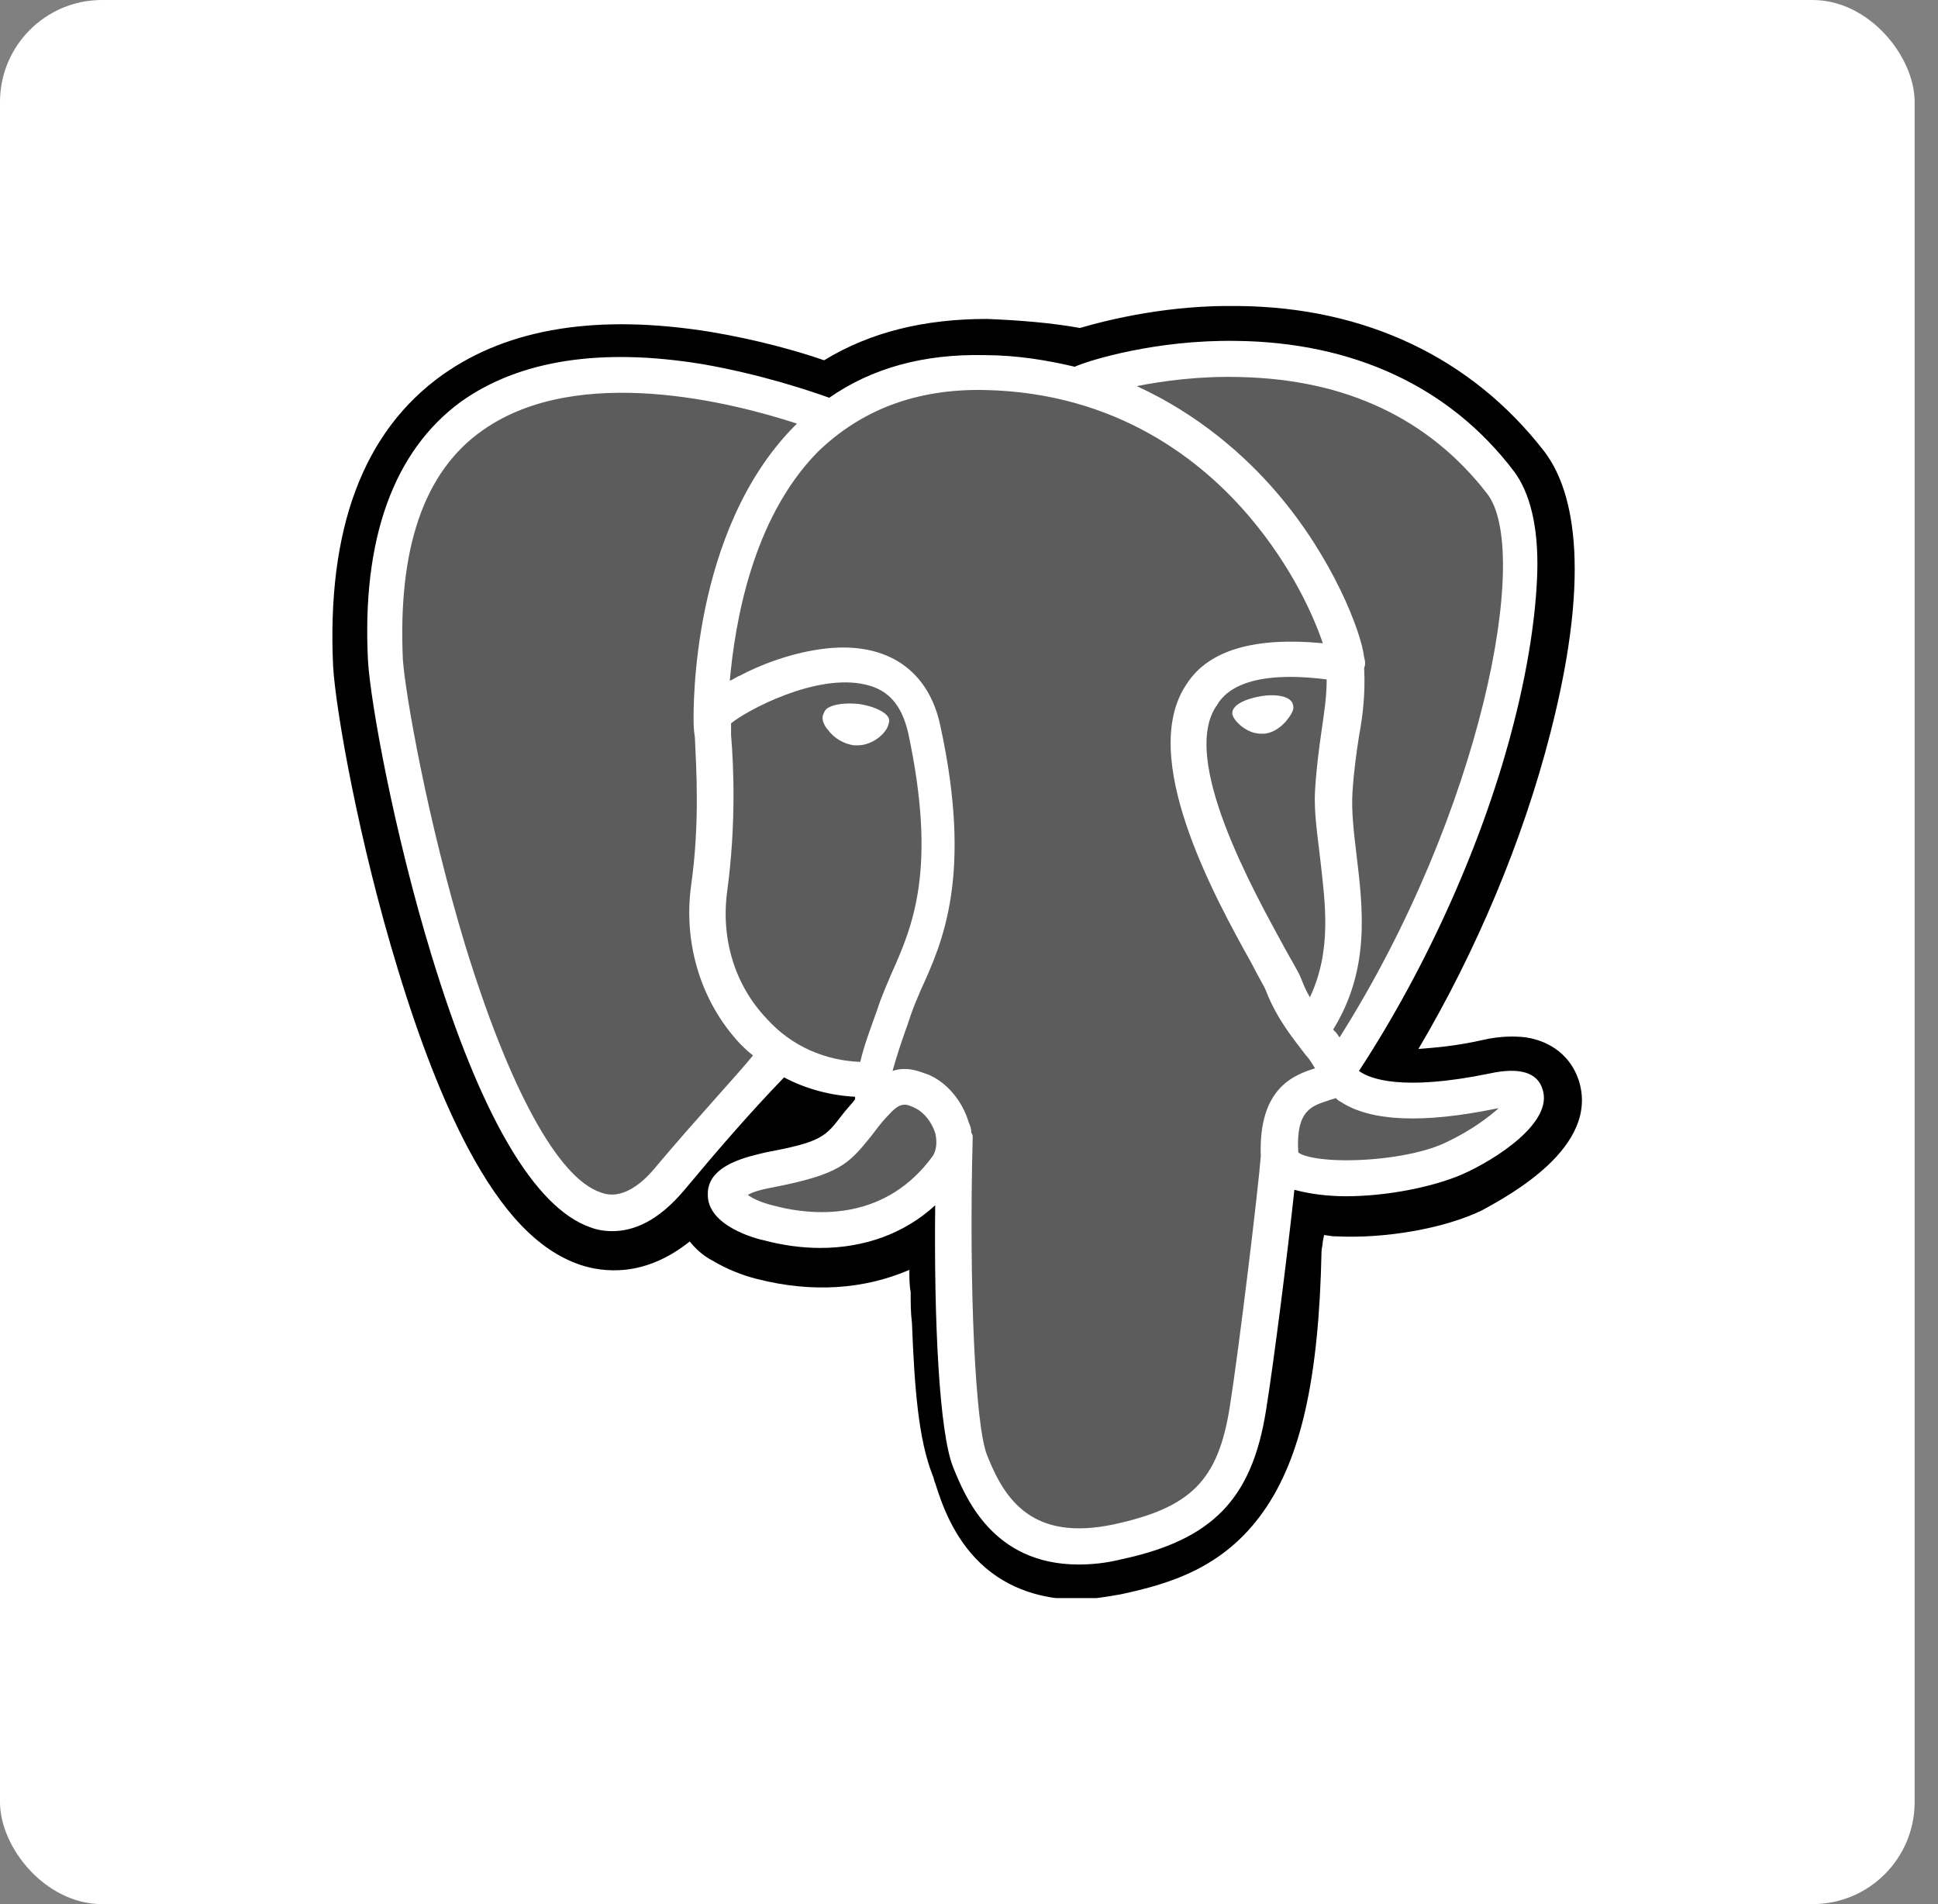 <svg width="57" height="56" viewBox="0 0 57 56" fill="none" xmlns="http://www.w3.org/2000/svg">
<rect x="0" y="0" width="57" height="56" fill="#808080" stroke="none"/>
<rect width="56.313" height="56" rx="3" fill="white"/>
<g clip-path="url(#clip0_156_8418)">
<path d="M46.43 31.762C46.202 31.078 45.632 30.622 44.872 30.508C44.53 30.47 44.112 30.47 43.618 30.584C42.782 30.774 42.174 30.812 41.718 30.85C43.428 27.962 44.796 24.694 45.594 21.578C46.886 16.562 46.202 14.282 45.404 13.256C43.276 10.52 40.16 9.038 36.436 9C34.422 8.962 32.674 9.38 31.762 9.646C30.926 9.494 29.976 9.418 29.026 9.38C27.202 9.38 25.606 9.76 24.238 10.596C23.478 10.33 22.262 9.988 20.894 9.76C17.588 9.228 14.966 9.646 13.028 11.014C10.672 12.686 9.608 15.574 9.798 19.602C9.874 20.894 10.558 24.77 11.698 28.494C12.344 30.622 13.028 32.37 13.75 33.738C14.776 35.676 15.84 36.778 17.056 37.196C17.74 37.424 18.956 37.576 20.286 36.512C20.438 36.702 20.666 36.93 20.97 37.082C21.35 37.31 21.806 37.5 22.262 37.614C23.896 38.032 25.416 37.918 26.746 37.348C26.746 37.576 26.746 37.804 26.784 37.994C26.784 38.298 26.784 38.602 26.822 38.906C26.898 40.844 27.012 42.326 27.43 43.39C27.468 43.466 27.468 43.542 27.506 43.618C27.696 44.226 28.038 45.214 28.836 45.974C29.672 46.772 30.736 47.038 31.648 47.038C32.104 47.038 32.56 46.962 32.978 46.886C34.384 46.582 35.98 46.126 37.158 44.454C38.26 42.896 38.792 40.54 38.868 36.816C38.868 36.702 38.906 36.626 38.906 36.512L38.944 36.322L39.21 36.36H39.286C40.73 36.436 42.478 36.132 43.58 35.6C44.34 35.182 47.076 33.738 46.43 31.762Z" fill="black"/>
<path d="M43.96 32.142C39.666 33.016 39.4 31.572 39.4 31.572C43.922 24.846 45.822 16.296 44.188 14.206C39.742 8.506 32.028 11.204 31.914 11.28H31.876C31.04 11.09 30.09 11.014 29.026 10.976C27.088 10.938 25.606 11.47 24.504 12.344C24.504 12.344 10.786 6.682 11.394 19.488C11.546 22.224 15.308 40.122 19.792 34.688C21.426 32.712 23.022 31.04 23.022 31.04C23.82 31.572 24.732 31.838 25.72 31.724L25.796 31.648C25.758 31.876 25.796 32.142 25.834 32.408C24.694 33.7 25.036 33.928 22.718 34.422C20.4 34.916 21.768 35.752 22.642 35.98C23.744 36.246 26.252 36.626 27.924 34.27L27.848 34.536C28.304 34.916 28.608 36.892 28.57 38.716C28.532 40.54 28.494 41.794 28.836 42.744C29.178 43.732 29.558 45.898 32.598 45.252C35.144 44.72 36.436 43.276 36.626 40.92C36.74 39.248 37.044 39.476 37.082 37.994L37.31 37.272C37.576 34.992 37.348 34.27 38.906 34.612L39.286 34.65C40.426 34.688 41.946 34.46 42.82 34.042C44.72 33.244 45.822 31.762 43.96 32.142Z" fill="#5C5C5C"/>
<path d="M25.264 20.704C24.884 20.666 24.542 20.704 24.352 20.818C24.238 20.894 24.238 20.97 24.2 21.046C24.162 21.198 24.276 21.388 24.352 21.464C24.542 21.73 24.846 21.882 25.112 21.92C25.15 21.92 25.188 21.92 25.226 21.92C25.682 21.92 26.1 21.54 26.138 21.274C26.252 21.008 25.758 20.78 25.264 20.704ZM38.032 20.742C37.994 20.476 37.538 20.4 37.082 20.476C36.626 20.552 36.208 20.742 36.246 21.008C36.284 21.198 36.664 21.578 37.082 21.578C37.12 21.578 37.158 21.578 37.196 21.578C37.5 21.54 37.69 21.35 37.804 21.236C37.994 21.008 38.07 20.856 38.032 20.742Z" fill="white"/>
<path d="M45.366 32.028C45.214 31.534 44.682 31.382 43.808 31.572C41.224 32.104 40.274 31.724 39.97 31.496C41.984 28.418 43.656 24.694 44.53 21.236C44.948 19.602 45.176 18.082 45.214 16.828C45.252 15.46 44.986 14.472 44.53 13.864C42.63 11.356 39.78 10.064 36.36 10.026C34.004 9.988 32.028 10.596 31.61 10.786C30.812 10.596 29.9 10.444 28.95 10.444C27.164 10.406 25.644 10.824 24.39 11.698C23.858 11.508 22.414 11.014 20.666 10.71C17.664 10.216 15.27 10.596 13.56 11.812C11.584 13.256 10.634 15.84 10.824 19.45C10.9 20.666 11.584 24.466 12.686 28.076C14.13 32.826 15.726 35.524 17.36 36.094C17.55 36.17 17.778 36.208 18.006 36.208C18.614 36.208 19.336 35.942 20.134 34.992C21.084 33.852 22.034 32.75 23.06 31.686C23.706 32.028 24.428 32.218 25.15 32.256C25.15 32.294 25.15 32.294 25.15 32.332C25.036 32.484 24.884 32.636 24.77 32.788C24.276 33.434 24.162 33.586 22.528 33.89C22.072 34.004 20.818 34.232 20.818 35.106C20.78 36.056 22.262 36.436 22.452 36.474C23.022 36.626 23.592 36.702 24.124 36.702C25.416 36.702 26.594 36.284 27.506 35.448C27.468 38.83 27.62 42.136 28.038 43.162C28.38 43.998 29.178 46.012 31.724 46.012C32.104 46.012 32.522 45.974 32.978 45.86C35.638 45.29 36.816 44.112 37.234 41.49C37.462 40.084 37.88 36.778 38.07 34.992C38.488 35.106 39.02 35.182 39.59 35.182C40.768 35.182 42.136 34.916 43.01 34.536C43.96 34.118 45.708 33.016 45.366 32.028ZM39.02 19.982C39.02 20.514 38.944 20.97 38.868 21.502C38.792 22.034 38.716 22.604 38.678 23.25C38.64 23.896 38.754 24.58 38.83 25.264C38.982 26.594 39.172 27.962 38.526 29.33C38.412 29.14 38.336 28.95 38.26 28.76C38.184 28.57 37.994 28.266 37.766 27.848C36.854 26.176 34.688 22.3 35.79 20.742C36.094 20.21 36.93 19.716 39.02 19.982ZM36.512 11.09C39.59 11.166 42.022 12.306 43.732 14.51C45.062 16.182 43.58 23.896 39.4 30.508C39.362 30.47 39.324 30.394 39.286 30.356L39.21 30.28C40.312 28.494 40.084 26.708 39.894 25.112C39.818 24.466 39.742 23.858 39.78 23.288C39.818 22.68 39.894 22.148 39.97 21.654C40.084 21.046 40.16 20.4 40.122 19.64C40.16 19.564 40.16 19.45 40.122 19.336C40.046 18.614 39.21 16.41 37.538 14.472C36.626 13.408 35.258 12.192 33.434 11.356C34.194 11.204 35.296 11.052 36.512 11.09ZM19.298 34.308C18.462 35.334 17.854 35.144 17.664 35.068C16.41 34.65 14.966 31.99 13.674 27.772C12.572 24.124 11.926 20.438 11.85 19.412C11.698 16.144 12.458 13.864 14.206 12.648C17.018 10.672 21.578 11.85 23.44 12.458C23.402 12.496 23.402 12.496 23.364 12.534C20.324 15.612 20.4 20.856 20.4 21.16C20.4 21.274 20.4 21.464 20.438 21.692C20.476 22.566 20.59 24.2 20.324 26.062C20.096 27.772 20.628 29.482 21.768 30.698C21.882 30.812 21.996 30.926 22.148 31.04C21.654 31.648 20.514 32.864 19.298 34.308ZM22.566 29.976C21.616 28.988 21.198 27.62 21.388 26.214C21.654 24.238 21.578 22.528 21.502 21.616C21.502 21.502 21.502 21.388 21.502 21.274C21.958 20.894 24.01 19.792 25.454 20.134C26.138 20.286 26.518 20.742 26.708 21.54C27.582 25.606 26.822 27.278 26.214 28.646C26.1 28.912 25.986 29.178 25.872 29.482L25.796 29.71C25.606 30.242 25.416 30.736 25.302 31.23C24.276 31.192 23.288 30.774 22.566 29.976ZM22.718 35.448C22.414 35.372 22.148 35.258 21.996 35.144C22.11 35.068 22.338 34.992 22.756 34.916C24.694 34.536 24.96 34.232 25.606 33.434C25.758 33.244 25.91 33.016 26.138 32.788C26.48 32.408 26.632 32.446 26.936 32.598C27.164 32.712 27.392 32.978 27.506 33.32C27.544 33.472 27.582 33.776 27.43 34.004C26.1 35.828 24.124 35.828 22.718 35.448ZM32.75 44.834C30.394 45.328 29.558 44.15 29.026 42.782C28.684 41.908 28.494 37.88 28.608 33.472C28.608 33.396 28.608 33.358 28.57 33.32C28.57 33.206 28.532 33.092 28.494 33.016C28.304 32.37 27.848 31.838 27.316 31.61C27.088 31.534 26.708 31.344 26.252 31.496C26.366 31.078 26.518 30.622 26.708 30.09L26.784 29.862C26.86 29.634 26.974 29.368 27.088 29.102C27.734 27.696 28.608 25.72 27.658 21.35C27.316 19.716 26.1 18.88 24.314 19.07C23.25 19.184 22.262 19.602 21.768 19.868C21.654 19.906 21.578 19.982 21.464 20.02C21.616 18.348 22.11 15.27 24.048 13.294C25.34 12.04 26.974 11.432 28.95 11.47C32.864 11.546 35.372 13.56 36.778 15.232C37.994 16.676 38.64 18.12 38.906 18.918C36.93 18.728 35.562 19.108 34.916 20.096C33.434 22.224 35.714 26.366 36.816 28.342C37.006 28.722 37.196 29.026 37.234 29.14C37.576 30.014 38.07 30.584 38.412 31.04C38.526 31.154 38.602 31.306 38.678 31.42C38.07 31.61 37.006 31.99 37.082 34.004C37.006 34.992 36.436 39.704 36.17 41.376C35.828 43.542 35.03 44.34 32.75 44.834ZM42.554 33.586C41.946 33.89 40.92 34.08 39.932 34.118C38.868 34.156 38.298 34.004 38.184 33.89C38.108 32.636 38.602 32.522 39.058 32.37C39.134 32.332 39.21 32.332 39.286 32.294C39.324 32.332 39.362 32.37 39.438 32.408C40.312 32.978 41.832 33.054 44.036 32.598H44.074C43.77 32.864 43.276 33.244 42.554 33.586Z" fill="white"/>
</g>
<defs>
<clipPath id="clip0_156_8418">
<rect x="9" y="9" width="38" height="38" rx="3" fill="white"/>
</clipPath>
</defs>
</svg>

